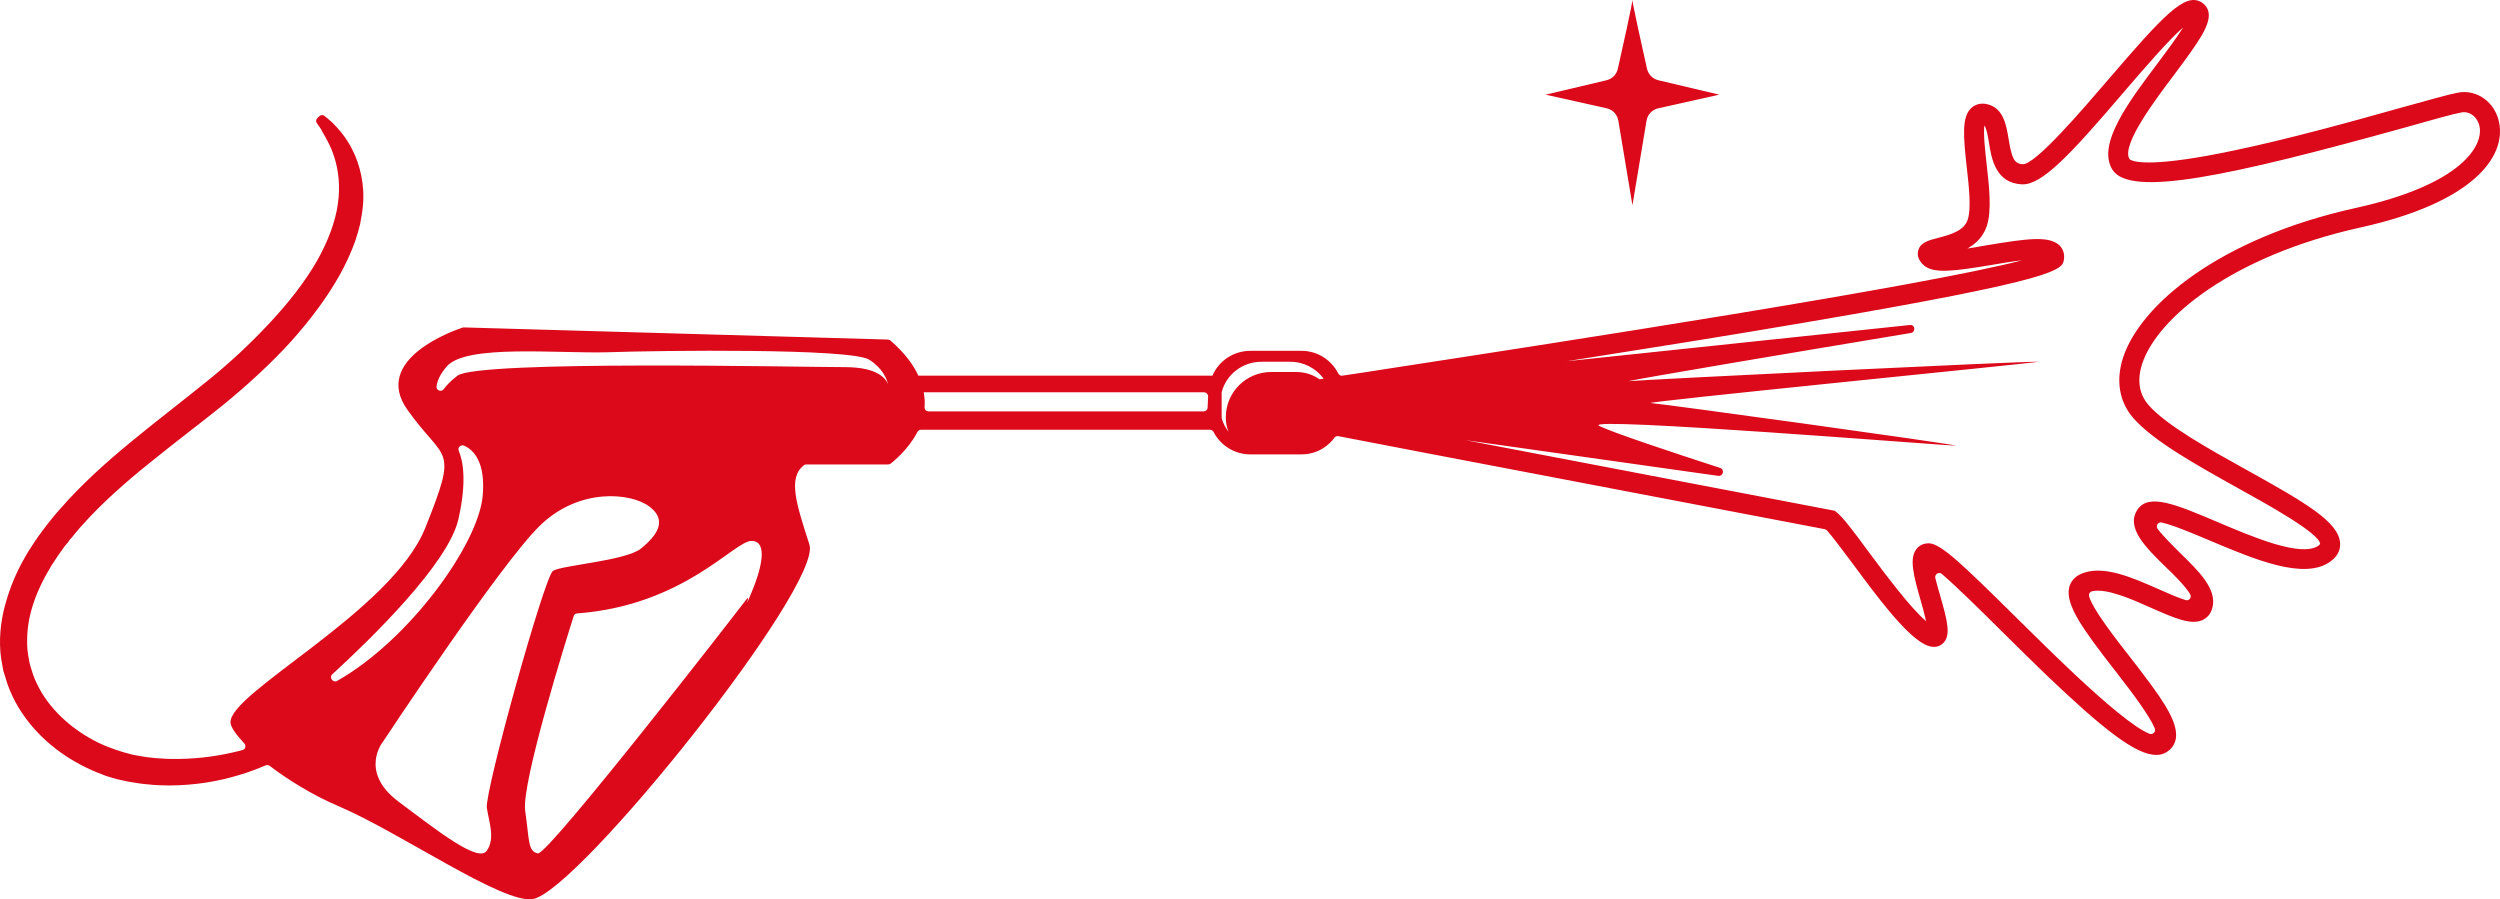 <?xml version="1.0" encoding="UTF-8"?>
<!-- Creator: CorelDRAW -->
<svg xmlns="http://www.w3.org/2000/svg" xmlns:xlink="http://www.w3.org/1999/xlink" xmlns:xodm="http://www.corel.com/coreldraw/odm/2003" xml:space="preserve" width="60.255mm" height="21.675mm" version="1.1" style="shape-rendering:geometricPrecision; text-rendering:geometricPrecision; image-rendering:optimizeQuality; fill-rule:evenodd; clip-rule:evenodd" viewBox="0 0 47519.62 17093.52">
 <defs>
  <style type="text/css">
   <![CDATA[
    .fil0 {fill:#DB091A;fill-rule:nonzero}
   ]]>
  </style>
 </defs>
 <g id="Capa_x0020_1">
  <g id="_2558972492896">
   <path class="fil0" d="M44780.12 3952.19c-2597.78,573.42 -4094.22,1842.58 -4424.11,2841.55 -141.56,435.09 -75.79,844 194.48,1153.7 385.64,438.48 1199.99,890.29 1984.45,1328.62 583.67,322.87 1559.22,863.64 1566.08,1064.9 0,0 -6.86,6.39 -26.42,26.34 -323.11,237.06 -1249.6,-158.44 -1925.31,-445.11 -784.54,-333.04 -1301.96,-550.47 -1516.4,-240.77 -237.14,343.06 151.66,722 524.13,1087.85 161.83,151.89 372.55,362.7 471.45,521.05 39.51,62.46 -16.48,138.41 -85.8,115.22 -144.87,-42.98 -342.82,-131.78 -491.09,-197.71 -517.43,-227.6 -1097.55,-491.32 -1516.4,-290.06 -105.28,52.68 -177.92,138.49 -204.26,247.24 -79.1,333.04 273.58,810.8 853.7,1559.22 29.81,36.28 59.46,72.63 88.88,115.22 247.48,316.4 586.98,768.29 685.96,1008.83 22.95,62.78 -39.59,121.92 -102.29,98.9 -286.75,-112.07 -844,-590.06 -1397.94,-1107.72 -421.84,-395.5 -843.61,-814.19 -1140.45,-1107.33 -1035.17,-1025.47 -1417.5,-1384.77 -1641.79,-1404.33l-22.95 0c-92.11,0 -168.14,36.2 -224.13,105.36 -141.56,178 -62.62,491.09 82.33,995.58 33.12,112.14 72.63,260.41 98.97,379.02 -303.23,-260.41 -748.42,-857.17 -1087.77,-1312.14 -309.78,-421.84 -494.48,-665.61 -616.4,-761.19l-33.12 -26.34 -7018.18 -1341.79 4806.44 679.1c92.19,9.78 125.24,-122.16 32.73,-151.66 -863.56,-280.2 -2096.6,-688.88 -2300.86,-801.02 -316.56,-178.07 6602.8,379.02 6790.58,379.02 -167.74,-49.45 -5574.1,-794.48 -5804.78,-810.96 -240.77,-13.17 7126.93,-745.03 7380.64,-784.54 -243.85,-16.56 -7502.8,339.51 -7812.66,369.16 187.85,-46.29 3128.37,-543.77 5373.32,-916.32 98.97,-16.48 82.33,-164.75 -19.64,-151.58l-6523.86 688.88c1506.54,-237.38 3125.06,-494.63 4581.92,-745.03 4826.08,-820.97 4846.11,-995.58 4872.37,-1196.84 13.17,-98.58 -16.48,-191.17 -85.8,-260.41 -197.55,-187.78 -619.71,-128.31 -1357.88,-6.31 -119.01,19.48 -257.41,45.9 -392.51,65.77 158.44,-88.8 299.84,-220.9 369.16,-428.63 95.82,-286.75 46.29,-738.25 -3.15,-1170.18 -26.34,-240.46 -66.17,-589.98 -42.82,-741.56 42.82,62.46 65.85,204.26 85.8,322.79 49.29,309.94 124.92,771.37 626.1,798.1 375.94,16.17 906.54,-544.16 1935.16,-1750.46 369.16,-428.63 844,-982.49 1130.75,-1233.04 -115.46,187.78 -310.09,448.5 -465.06,655.91 -579.89,768.21 -1176.65,1565.92 -880.12,2047.23 333.04,533.91 2215.52,128.63 5577.81,-804.41 507.65,-144.95 912.93,-257.02 1061.59,-283.36 154.73,-26.42 303.23,88.8 339.35,266.72 75.95,366.17 -339.35,1104.41 -2350.22,1549.52zm-19699.97 3257.08c-125.31,-89.2 -276.97,-138.49 -445.03,-138.49l-474.76 0c-474.68,0 -860.41,385.64 -860.41,860.17 0,98.97 16.56,191.48 52.84,276.89 -55.99,-72.32 -102.21,-158.04 -128.55,-247.24 -3.31,-9.7 -3.31,-19.48 -3.31,-29.65l0 -461.35c0,-9.78 0,-19.95 3.31,-26.26 89.04,-326.58 392.27,-567.11 751.65,-567.11l553.78 0c257.02,0 487.85,128.63 629.57,319.87 -26.34,6.31 -52.68,9.78 -79.1,13.17zm-2126.25 537.3c0,42.82 -36.2,72.63 -75.87,72.63l-5224.89 0c-49.45,0 -82.41,-36.51 -79.1,-85.8 6.62,-85.8 3.23,-178 -16.48,-276.97l5327.1 0c42.82,0 79.18,36.2 79.18,79.02l-9.94 211.12zm-6893.02 -768.29c-824.13,0 -6962.19,-135.09 -7364.39,161.67 -131.7,98.97 -210.96,187.78 -260.41,253.71 -39.43,66.17 -148.19,29.65 -138.41,-49.29 13.17,-102.37 62.7,-227.6 194.48,-379.34 365.93,-428.15 2113.16,-240.46 3078.93,-270.11 965.93,-33.12 4601.95,-79.1 4951.39,141.8 257.1,164.75 336.2,369.16 355.99,467.98 -36.28,-102.29 -187.93,-326.42 -817.58,-326.42zm-1776.73 4285.7c-174.76,415.06 0,0 -95.66,128.39 -92.27,125.24 -3774.43,4872.29 -3965.67,4829.39 -191.25,-42.82 -158.2,-240.77 -240.61,-814.27 -72.55,-530.52 794.4,-3296.59 923.1,-3698.72 9.78,-29.73 36.12,-49.29 65.77,-49.29 2030.75,-151.66 2983.34,-1377.99 3313.07,-1377.99 332.88,0 174.68,570.42 0,982.49zm-5030.49 4905.18c-158.2,237.38 -922.94,-366.17 -1684.53,-936.27 -758.2,-573.81 -283.44,-1143.92 -283.44,-1143.92 0,0 2221.75,-3362.28 2970.17,-4091.15 744.87,-734.85 1743.76,-635.96 2093.29,-365.69 349.45,267.03 125.16,557.09 -161.59,791.16 -283.59,237.22 -1519.71,319.56 -1677.91,428.63 -161.51,111.83 -1302.2,4206.13 -1255.99,4506.29 49.45,303.31 158.2,573.5 0,810.96zm-2844.86 -3227.35c-79.18,46.29 -158.2,-65.85 -92.27,-125.31 725.15,-665.93 2205.27,-2099.99 2396.52,-2946.99 164.75,-725.39 85.65,-1114.19 6.55,-1302.28 -26.34,-62.54 42.82,-125.31 105.52,-95.5 178.07,82.33 408.83,313.01 349.45,959.3 -85.65,916.32 -1391.08,2732.71 -2765.76,3510.79zm41094.02 -10614.77c-75.95,-382.33 -418.69,-632.88 -777.99,-567.11 -167.9,29.81 -556.94,141.96 -1097.71,290.22 -889.82,250.55 -2109.69,589.9 -3167.89,810.8 -1499.76,316.56 -1872.31,224.29 -1961.42,178 -13.17,-6.39 -26.34,-19.56 -29.81,-32.65 -125.31,-280.44 494.48,-1104.41 870.34,-1602.2 454.97,-609.93 689.03,-936.27 639.74,-1180.44 -20.03,-82.41 -72.63,-148.26 -145.27,-187.7 -306.39,-168.3 -702.13,243.85 -1753.46,1470.02 -517.82,603.55 -1384.69,1615.37 -1628.54,1615.37 -168.22,-6.47 -211.04,-118.61 -270.58,-474.45 -45.9,-277.05 -101.89,-616.4 -438.33,-672.55 -105.44,-16.48 -200.87,13.33 -273.5,79.1 -178,171.29 -151.66,517.43 -85.8,1114.27 42.9,372.47 89.12,801.02 19.95,1005.36 -66.17,204.26 -296.84,280.28 -567.11,349.52 -181.39,45.98 -339.67,88.8 -375.87,247.16 -16.48,65.93 -9.78,168.22 108.83,273.66 188.09,164.75 589.9,108.67 1282.33,-6.78 164.75,-29.5 389.04,-65.85 586.91,-88.8 -1892.26,494.4 -8781.89,1555.83 -11930.14,2040.53 -392.19,62.46 -718.77,112.07 -988.95,151.58 -32.89,6.47 -65.93,-9.78 -82.41,-42.82 -128.55,-253.94 -392.27,-428.63 -695.5,-428.63l-972.55 0c-326.34,0 -603.23,194.56 -721.92,471.45l-5590.82 0c-95.58,-211.12 -263.72,-435.33 -524.13,-662.61 -13.17,-13.09 -33.04,-19.79 -52.76,-23.26l-8059.89 -230.6c-9.94,0 -16.48,0 -26.42,3.31 -154.89,52.68 -1730.59,596.76 -1048.26,1562.61 721.92,1015.22 975.7,655.83 339.59,2244.86 -633.04,1585.72 -3741.54,3134.84 -3701.95,3701.87 3.23,79.34 98.82,220.9 260.41,392.35 42.82,42.98 23.11,115.22 -33.04,128.39 -62.62,16.56 -125.31,33.2 -187.85,46.37 -355.99,82.33 -764.82,131.94 -1206.62,121.92 -111.99,-6.47 -227.36,-9.86 -332.88,-23.03 -108.75,-9.78 -234.07,-33.12 -355.99,-56.07 -207.65,-49.29 -448.42,-128.63 -665.93,-234.07 -438.33,-217.43 -860.41,-563.64 -1110.88,-1021.92 -59.31,-112.14 -115.38,-237.46 -148.34,-356.07l-26.34 -85.65c-9.94,-29.81 -16.56,-72.63 -23.11,-105.44l-16.48 -98.97 -13.17 -98.97c-19.79,-263.72 9.78,-540.61 92.27,-807.49 82.41,-273.5 210.96,-533.91 362.7,-784.46 79.1,-125.31 161.43,-247.24 247.16,-362.77l75.79 -92.19 29.65 -42.9 39.67 -42.9c46.06,-55.99 92.19,-118.45 145.03,-174.6 398.81,-454.89 860.33,-860.48 1331.7,-1239.5 474.68,-385.88 959.38,-748.34 1420.81,-1120.89 461.51,-379.26 890.06,-774.68 1262.53,-1183.35 369.16,-411.99 685.72,-834.22 929.73,-1269.16 118.53,-214.43 220.74,-435.33 296.61,-652.76 36.28,-105.44 65.93,-214.19 92.27,-319.87 0,-3.15 0,-6.47 0,-6.47 19.72,-108.67 39.59,-211.12 49.45,-319.79 42.82,-418.77 -59.23,-797.79 -191.17,-1064.9 -131.86,-270.19 -296.69,-438.33 -408.75,-550.39 -3.31,-3.39 -3.31,-3.39 -6.55,-3.39 -49.53,-45.9 -92.43,-79.1 -122.08,-102.05 -26.34,-26.34 -69.16,-23.03 -98.82,3.31l-33.04 32.81c-29.57,22.95 -36.28,65.93 -16.4,95.66 22.95,32.97 52.76,75.95 92.27,131.94l0 9.86c65.93,115.46 174.68,286.67 247.24,524.05 72.48,237.46 112.14,530.6 62.54,873.81 -46.06,336.04 -187.85,715.3 -405.36,1097.55 -224.13,385.72 -527.52,774.76 -883.51,1157.09 -355.99,382.33 -761.43,764.66 -1209.77,1123.97 -451.65,366.09 -932.96,731.86 -1417.5,1130.75 -477.99,392.35 -959.3,820.97 -1384.46,1311.98 -52.76,59.46 -105.6,121.92 -154.97,184.78l-39.59 49.29 -39.51 49.68 -69.32 92.11c-102.21,135.09 -194.4,270.19 -280.12,408.67 -171.45,283.75 -313.17,583.59 -408.75,906.78 -98.97,316.4 -148.42,659.22 -121.92,998.73l13.17 125.31 3.23 6.7 3.31 19.64 0 13.17 6.55 29.65 9.86 56.15c6.7,36.12 9.94,69.16 19.87,112.07l39.51 125.31c46.14,171.21 112.07,316.4 187.93,464.67 313.17,576.89 814.19,988.87 1335.01,1242.82 131.86,65.85 263.72,118.61 398.97,168.3 69.16,19.48 135.09,39.43 201.02,59.07 72.48,16.48 141.8,29.65 214.27,46.21 125.31,19.95 240.69,42.98 379.1,52.6 138.49,16.64 260.41,16.64 385.72,20.03 497.79,0 946.05,-79.34 1328.38,-194.56 191.25,-55.99 362.7,-122 517.66,-188.17 26.34,-9.62 52.68,-6.31 75.79,10.17 168.06,128.39 359.3,260.41 570.27,385.72 227.52,138.41 471.37,266.88 735.09,378.94 1186.74,507.65 3125.06,1862.45 3695.41,1767.03 866.95,-144.95 5511.72,-5956.83 5257.94,-6737.98 -247.24,-768.06 -415.38,-1269.32 -105.44,-1506.7 13.17,-13.17 29.57,-16.56 46.06,-16.56l1555.99 0c16.4,0 36.28,-6.47 49.45,-16.09 72.48,-59.54 336.28,-273.97 504.41,-596.76 13.17,-26.34 39.43,-46.37 65.93,-46.37l5501.78 0c26.34,0 52.76,20.03 65.93,46.37 128.55,243.69 379.1,411.99 672.55,421.76l998.81 0c154.81,0 300,-45.9 421.92,-125.31 39.51,-26.26 79.1,-59.07 115.38,-92.19 33.04,-29.73 59.31,-62.46 85.65,-98.97 16.56,-23.03 46.21,-36.2 75.87,-29.73l1697.55 326.58 7542.47 1440.45c13.17,3.31 29.65,10.17 42.82,19.87 105.44,115.22 303.39,385.8 497.87,642.66 458.28,619.79 982.41,1325.31 1354.96,1523.26 168.14,88.8 279.97,49.29 342.82,-3.39 181.31,-145.27 92.11,-454.97 -39.59,-916.64 -29.73,-95.58 -62.78,-220.9 -92.51,-336.04 -16.17,-72.55 69.24,-128.71 125.24,-75.95 296.92,253.94 751.89,705.44 1140.92,1091.24 313.01,309.94 596.37,589.9 853.7,837.14 1071.29,1021.92 1691.08,1509.93 2080.12,1509.93 65.77,0 125.24,-13.17 181.31,-46.14 98.66,-52.84 161.51,-138.49 187.85,-247.24 55.99,-283.36 -178.07,-662.77 -599.92,-1216.56 -82.65,-112.07 -171.45,-227.36 -267.03,-349.13 -273.58,-349.6 -708.91,-906.46 -778.23,-1154.09 -13.17,-45.9 13.33,-88.8 59.46,-98.58 273.58,-59.46 745.03,148.26 1127.36,319.48 435.33,191.09 751.73,333.04 979.1,224.29 62.7,-33.2 145.19,-98.97 178,-234.07 89.12,-352.68 -260.41,-692.43 -629.57,-1051.73 -95.5,-95.5 -303.23,-299.92 -411.99,-441.72 -42.9,-59.07 6.47,-138.41 79.02,-121.92 230.6,52.68 623.1,220.9 906.46,339.75 850.71,359.3 1806.46,764.66 2300.93,398.81 161.67,-115.46 188.09,-253.94 181.31,-349.52 -26.34,-398.81 -652.52,-764.9 -1756.77,-1377.91 -725.47,-402.21 -1546.21,-857.17 -1885.56,-1246.21 -178.31,-207.41 -220.9,-471.13 -118.85,-784.54 286.75,-866.95 1704.17,-2046.99 4143.83,-2587.6 2149.36,-474.6 2772.07,-1344.95 2640.29,-1997.7z"></path>
   <path class="fil0" d="M31305.83 1306.54c-84.86,-379.26 -276.89,-1241.55 -276.89,-1306.54 0,64.98 -191.88,927.28 -277.05,1306.54 -24.21,108.52 -108.04,193.37 -215.85,218.77l-1157.41 273.89 1159.54 258.83c115.14,25.47 203.31,118.61 222.95,235.25l267.82 1607.72 267.98 -1607.72c19.32,-116.64 107.49,-209.78 222.95,-235.25l1159.54 -258.83 -1157.33 -273.89c-108.12,-25.39 -191.72,-110.25 -216.24,-218.77z"></path>
  </g>
 </g>
</svg>
